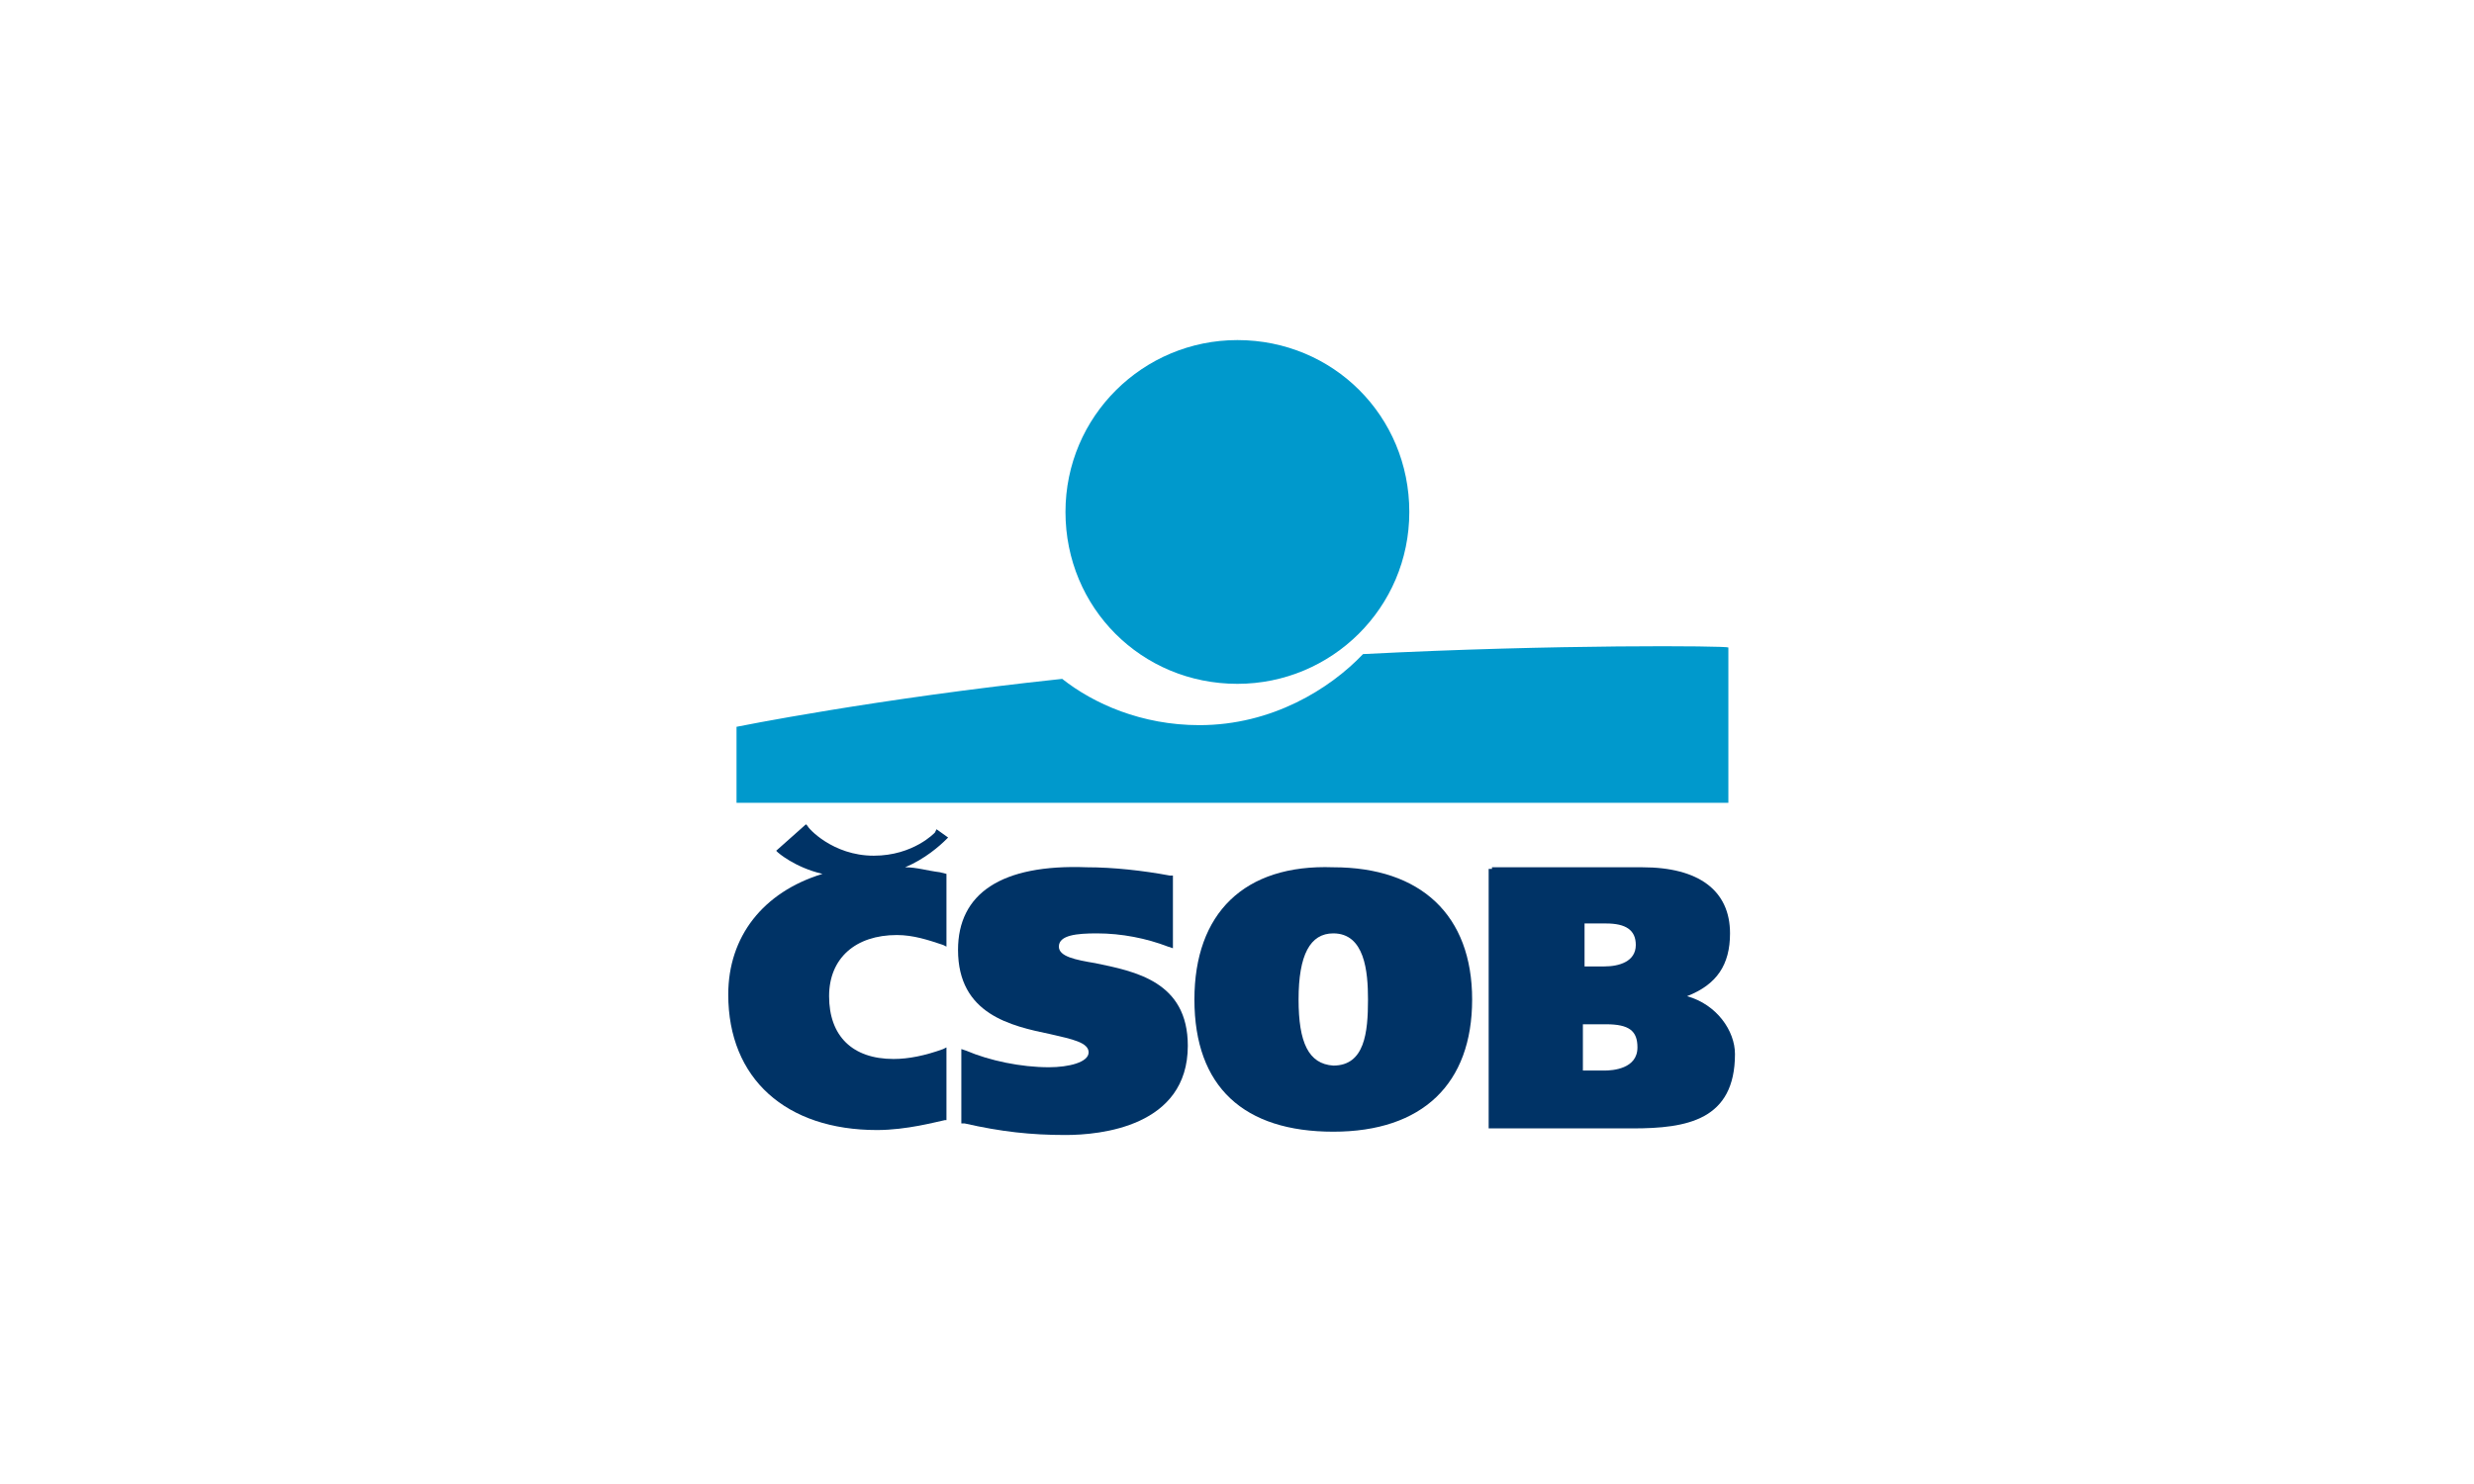 <svg xmlns="http://www.w3.org/2000/svg" width="160" height="96" viewBox="0 0 160 96" fill="none"><path d="M80.026 44.237C86.12 44.237 91.144 39.319 91.144 33.118C91.144 26.918 86.227 22 80.026 22C73.932 22 68.907 26.918 68.907 33.118C68.907 39.319 73.825 44.237 80.026 44.237Z" fill="#0099CC"></path><path d="M88.151 42.313C86.013 44.558 82.271 46.91 77.567 46.91C73.825 46.91 70.725 45.52 68.694 43.916C56.613 45.199 47.633 47.017 47.633 47.017V51.934H111.778V41.885C111.671 41.778 100.659 41.671 88.151 42.313Z" fill="#0099CC"></path><path d="M61.958 61.449C61.958 65.619 65.379 66.367 67.945 66.902C69.335 67.222 70.404 67.436 70.404 68.078C70.404 68.719 69.121 69.04 67.838 69.04C66.021 69.04 63.99 68.612 62.493 67.971L62.172 67.864V72.675H62.386C64.738 73.209 66.662 73.423 68.907 73.423C71.153 73.423 76.819 72.889 76.819 67.65C76.819 63.481 73.398 62.839 70.832 62.305C69.549 62.091 68.48 61.877 68.48 61.236C68.48 60.487 69.656 60.38 70.939 60.38C72.542 60.38 74.146 60.701 75.536 61.236L75.856 61.342V56.638H75.643C73.932 56.318 72.008 56.104 70.297 56.104C64.738 55.89 61.958 57.814 61.958 61.449Z" fill="#003366"></path><path fill-rule="evenodd" clip-rule="evenodd" d="M86.227 73.209C80.454 73.209 77.246 70.323 77.246 64.657C77.246 59.097 80.454 55.89 86.227 56.104C91.893 56.104 95.207 59.204 95.207 64.657C95.207 70.109 92 73.209 86.227 73.209ZM86.227 60.38C84.73 60.38 83.982 61.77 83.982 64.657C83.982 67.436 84.623 68.826 86.227 68.933C88.258 68.933 88.472 66.795 88.472 64.657C88.472 62.839 88.258 60.38 86.227 60.38Z" fill="#003366"></path><path fill-rule="evenodd" clip-rule="evenodd" d="M96.49 56.211H96.276V72.996H105.577C109.105 72.996 112.205 72.461 112.205 68.185C112.205 66.688 111.029 64.977 109.105 64.443C111.029 63.694 111.885 62.411 111.885 60.38C111.885 57.601 109.853 56.104 106.219 56.104H96.49V56.211ZM103.867 66.26C105.363 66.26 105.898 66.688 105.898 67.757C105.898 69.147 104.294 69.254 103.76 69.254H102.37V66.26H103.867ZM105.791 61.129C105.791 60.166 105.149 59.739 103.867 59.739H102.477V62.518H103.76C104.722 62.518 105.791 62.198 105.791 61.129Z" fill="#003366"></path><path d="M52.123 53.324L50.198 55.035L50.305 55.142C50.305 55.142 51.374 56.104 53.192 56.532C49.343 57.708 47.098 60.594 47.098 64.336C47.098 69.788 50.84 73.102 56.72 73.102C58.644 73.102 60.569 72.568 61.103 72.461H61.21V67.757L60.996 67.864C59.82 68.291 58.751 68.505 57.789 68.505C55.116 68.505 53.62 67.009 53.62 64.443C53.62 61.984 55.33 60.487 58.003 60.487C59.072 60.487 60.034 60.808 60.996 61.129L61.21 61.236V56.532L60.782 56.425C59.927 56.318 59.286 56.104 58.537 56.104C59.82 55.569 60.782 54.714 61.21 54.286L61.317 54.179L60.569 53.645L60.462 53.859C60.462 53.859 59.072 55.355 56.506 55.355C53.833 55.355 52.23 53.538 52.23 53.431L52.123 53.324Z" fill="#003366"></path></svg>